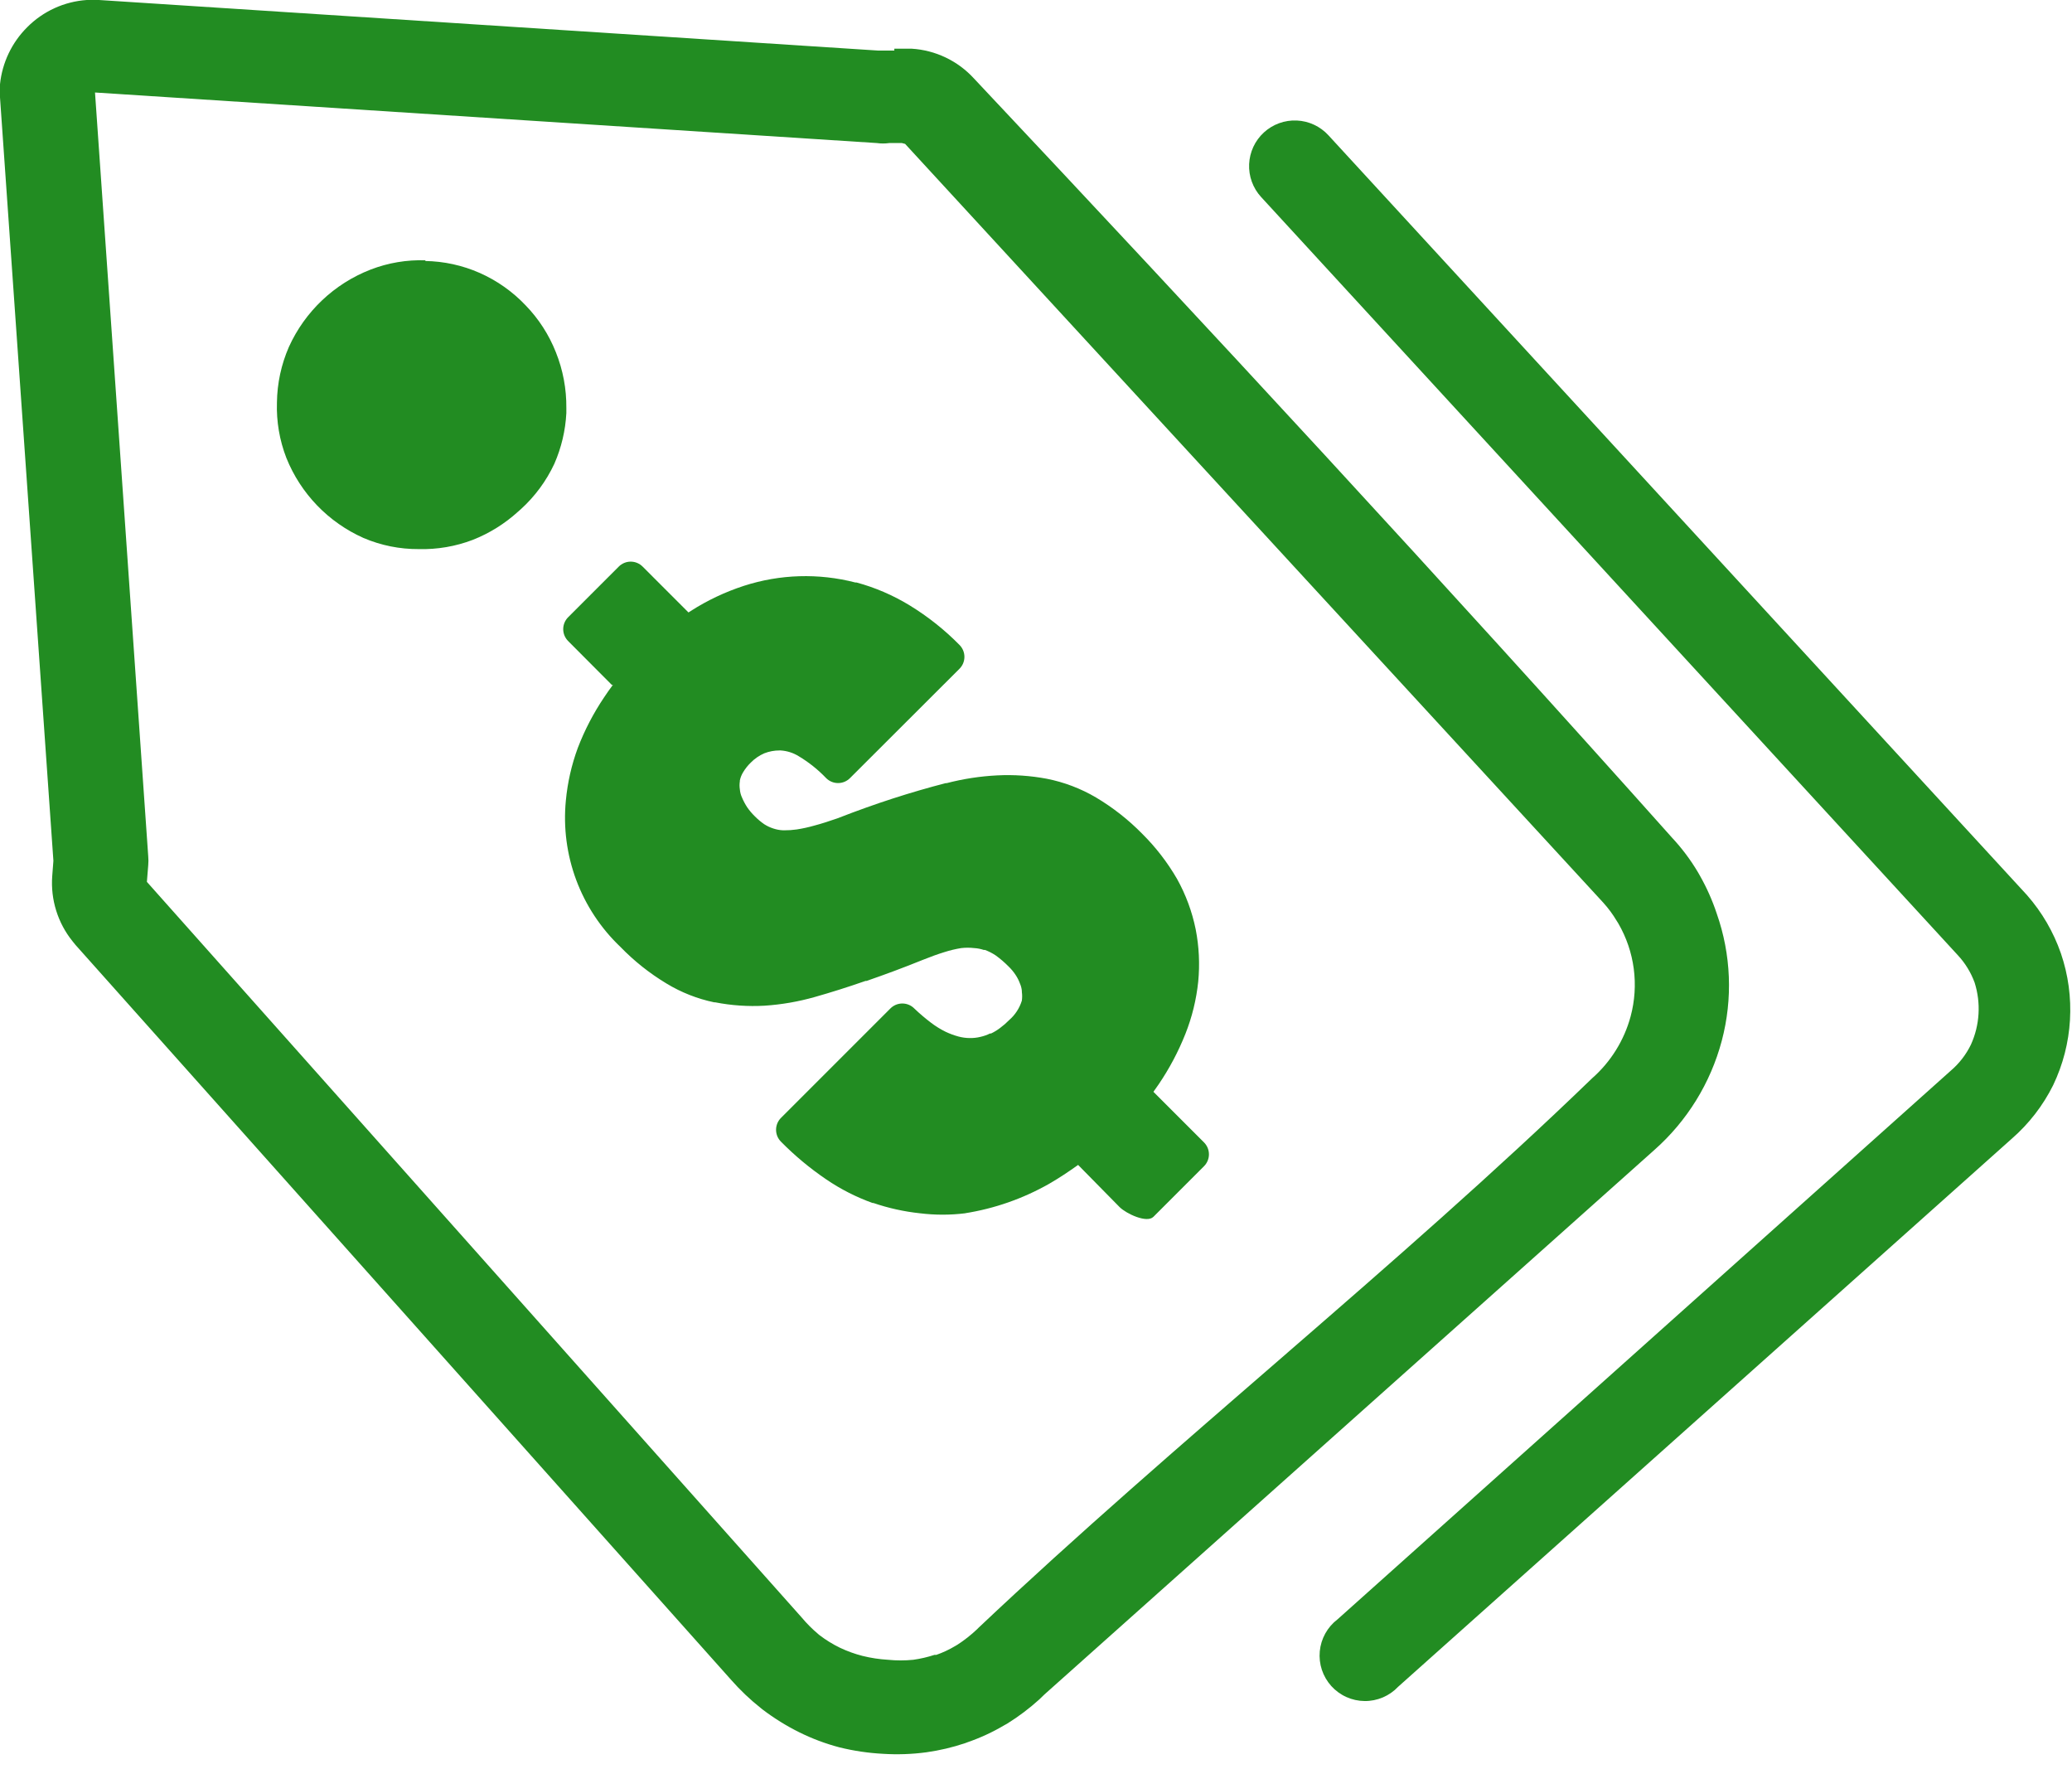<svg width="123" height="105" viewBox="0 0 123 105" fill="none" xmlns="http://www.w3.org/2000/svg">
<g clip-path="url(#clip0_4114_2808)">
<path d="M53.09 2.89H53.77H54.12C55.532 2.977 56.854 3.608 57.81 4.65C71.66 19.37 85.81 34.65 99.25 49.71C99.835 50.336 100.352 51.023 100.79 51.76L100.91 51.97C101.316 52.685 101.651 53.439 101.91 54.22C102.765 56.65 102.87 59.28 102.21 61.77C101.544 64.277 100.152 66.531 98.21 68.25L62 100.57L61.7 100.86C61.108 101.396 60.469 101.878 59.79 102.3L59.61 102.4C58.926 102.805 58.202 103.14 57.45 103.4L57.29 103.46C56.545 103.71 55.778 103.891 55 104C54.138 104.116 53.267 104.146 52.4 104.09C51.537 104.044 50.679 103.917 49.84 103.71C49.011 103.493 48.207 103.191 47.44 102.81C46.68 102.432 45.956 101.983 45.28 101.47L45.18 101.39C44.533 100.879 43.934 100.31 43.39 99.69L4.48 56.08L4.31 55.87C3.43 54.78 2.998 53.397 3.1 52L3.17 51.09L0 5.78C0 5.56 0 5.34 0 5.13V5C0.131 3.722 0.7 2.528 1.61 1.62C2.554 0.667 3.812 0.091 5.15 0L5.88 0L52.11 3H52.55H53.09V2.89ZM36.33 40.66L33.73 38.05C33.636 37.957 33.562 37.846 33.511 37.725C33.46 37.603 33.434 37.472 33.434 37.34C33.434 37.208 33.46 37.077 33.511 36.955C33.562 36.834 33.636 36.723 33.73 36.63L36.73 33.63C36.823 33.536 36.934 33.462 37.055 33.411C37.177 33.36 37.308 33.334 37.44 33.334C37.572 33.334 37.703 33.36 37.825 33.411C37.946 33.462 38.057 33.536 38.15 33.63L40.87 36.35L41.01 36.26C41.992 35.631 43.051 35.131 44.16 34.77C46.3 34.078 48.592 34.009 50.77 34.57H50.84C51.952 34.871 53.016 35.329 54 35.93C55.075 36.587 56.066 37.373 56.95 38.27C57.045 38.363 57.121 38.474 57.173 38.597C57.224 38.72 57.251 38.852 57.251 38.985C57.251 39.118 57.224 39.25 57.173 39.373C57.121 39.496 57.045 39.607 56.95 39.7L50.46 46.18C50.367 46.274 50.256 46.348 50.135 46.399C50.013 46.45 49.882 46.476 49.75 46.476C49.618 46.476 49.487 46.45 49.365 46.399C49.244 46.348 49.133 46.274 49.04 46.18C48.558 45.675 48.009 45.238 47.41 44.88C47.087 44.68 46.719 44.564 46.34 44.54H46.28C45.969 44.539 45.66 44.596 45.37 44.71C45.071 44.84 44.799 45.027 44.57 45.26C44.391 45.432 44.237 45.627 44.11 45.84C44.02 45.988 43.956 46.15 43.92 46.32V46.37C43.895 46.529 43.895 46.691 43.92 46.85C43.934 47.02 43.978 47.186 44.05 47.34C44.135 47.542 44.239 47.737 44.36 47.92C44.493 48.111 44.643 48.288 44.81 48.45C44.981 48.624 45.169 48.782 45.37 48.92C45.535 49.026 45.713 49.11 45.9 49.17C46.09 49.235 46.289 49.272 46.49 49.28H46.55C46.798 49.282 47.045 49.265 47.29 49.23C47.645 49.176 47.995 49.099 48.34 49C48.76 48.89 49.22 48.74 49.71 48.57C50.89 48.11 51.99 47.72 53.01 47.39C54.03 47.06 55.13 46.74 56.14 46.48H56.2C57.182 46.225 58.187 46.071 59.2 46.02C60.184 45.971 61.171 46.038 62.14 46.22C63.169 46.423 64.156 46.799 65.06 47.33C66.062 47.926 66.983 48.649 67.8 49.48C68.605 50.278 69.301 51.179 69.87 52.16C70.393 53.097 70.767 54.109 70.98 55.16C71.18 56.181 71.23 57.225 71.13 58.26C71.019 59.323 70.764 60.366 70.37 61.36C69.951 62.415 69.418 63.421 68.78 64.36L68.47 64.8L71.47 67.8C71.564 67.893 71.638 68.004 71.689 68.125C71.74 68.247 71.766 68.378 71.766 68.51C71.766 68.642 71.74 68.773 71.689 68.895C71.638 69.016 71.564 69.127 71.47 69.22L68.47 72.22C68.08 72.61 66.87 72.04 66.47 71.65L64 69.14C63.44 69.54 62.87 69.92 62.28 70.26C60.732 71.139 59.038 71.732 57.28 72.01H57.3C56.407 72.12 55.503 72.12 54.61 72.01C53.67 71.91 52.744 71.706 51.85 71.4H51.8C50.828 71.051 49.904 70.581 49.05 70C48.086 69.346 47.188 68.599 46.37 67.77C46.275 67.677 46.199 67.566 46.147 67.443C46.096 67.32 46.069 67.188 46.069 67.055C46.069 66.922 46.096 66.79 46.147 66.667C46.199 66.544 46.275 66.433 46.37 66.34L52.85 59.86C52.943 59.765 53.054 59.689 53.177 59.637C53.3 59.586 53.432 59.559 53.565 59.559C53.698 59.559 53.83 59.586 53.953 59.637C54.076 59.689 54.187 59.765 54.28 59.86C54.597 60.163 54.931 60.446 55.28 60.71C55.549 60.914 55.837 61.091 56.14 61.24C56.385 61.355 56.639 61.449 56.9 61.52C57.115 61.577 57.337 61.608 57.56 61.61C57.776 61.614 57.991 61.591 58.2 61.54C58.397 61.496 58.589 61.429 58.77 61.34H58.83C59.021 61.249 59.202 61.139 59.37 61.01C59.562 60.868 59.743 60.711 59.91 60.54C60.262 60.234 60.522 59.836 60.66 59.39C60.684 59.218 60.684 59.042 60.66 58.87V58.81C60.647 58.662 60.61 58.516 60.55 58.38C60.482 58.193 60.392 58.015 60.28 57.85C60.161 57.672 60.024 57.508 59.87 57.36C59.632 57.119 59.375 56.898 59.1 56.7C58.903 56.57 58.691 56.462 58.47 56.38H58.4C58.216 56.318 58.024 56.281 57.83 56.27C57.574 56.241 57.316 56.241 57.06 56.27C56.721 56.325 56.387 56.405 56.06 56.51C55.67 56.63 55.25 56.78 54.78 56.97C53.62 57.44 52.51 57.85 51.44 58.22H51.38C50.32 58.59 49.3 58.91 48.38 59.17C47.401 59.449 46.396 59.624 45.38 59.69C44.402 59.745 43.421 59.678 42.46 59.49H42.4C41.397 59.281 40.436 58.902 39.56 58.37C38.56 57.768 37.642 57.038 36.83 56.2C35.666 55.094 34.77 53.738 34.208 52.234C33.647 50.73 33.435 49.118 33.59 47.52C33.69 46.45 33.928 45.398 34.3 44.39C34.705 43.334 35.229 42.328 35.86 41.39C36.03 41.13 36.21 40.88 36.39 40.64L36.33 40.66ZM83 100.11C82.744 100.382 82.434 100.598 82.091 100.744C81.747 100.89 81.377 100.964 81.004 100.959C80.63 100.955 80.262 100.874 79.922 100.72C79.581 100.566 79.277 100.343 79.027 100.066C78.777 99.788 78.588 99.462 78.47 99.107C78.353 98.753 78.311 98.378 78.346 98.006C78.381 97.634 78.493 97.274 78.674 96.948C78.856 96.621 79.103 96.336 79.4 96.11L115.8 63.55C116.303 63.122 116.712 62.594 117 62C117.525 60.843 117.603 59.532 117.22 58.32C116.999 57.715 116.659 57.161 116.22 56.69L74.86 11.69C74.375 11.16 74.12 10.458 74.152 9.74C74.184 9.022 74.5 8.345 75.03 7.86C75.56 7.375 76.262 7.12 76.98 7.152C77.698 7.184 78.375 7.5 78.86 8.03L120.24 53.03C120.276 53.064 120.309 53.101 120.34 53.14C121.222 54.147 121.901 55.315 122.34 56.58C123.219 59.149 123.054 61.961 121.88 64.41C121.279 65.617 120.446 66.694 119.43 67.58L83 100.11ZM25.23 15.49C26.35 15.506 27.455 15.748 28.48 16.2C29.504 16.654 30.429 17.307 31.2 18.12C31.978 18.922 32.59 19.87 33 20.91C33.421 21.962 33.632 23.087 33.62 24.22C33.62 24.32 33.62 24.42 33.62 24.52C33.566 25.555 33.325 26.571 32.91 27.52C32.431 28.548 31.751 29.469 30.91 30.23L30.75 30.37C29.965 31.084 29.057 31.65 28.07 32.04C27.046 32.431 25.956 32.618 24.86 32.59C23.733 32.597 22.616 32.373 21.58 31.93C19.494 31.002 17.852 29.298 17 27.18C16.594 26.132 16.403 25.013 16.44 23.89C16.454 22.754 16.695 21.632 17.15 20.59C18.104 18.485 19.845 16.837 22 16C23.042 15.598 24.154 15.411 25.27 15.45L25.23 15.49ZM53.54 8.49C53.27 8.49 53.05 8.49 52.79 8.49C52.545 8.525 52.295 8.525 52.05 8.49L5.64 5.49L8.8 50.83C8.815 51 8.815 51.17 8.8 51.34L8.72 52.34L47.59 96C47.893 96.362 48.228 96.697 48.59 97L48.65 97.05C49.03 97.34 49.439 97.592 49.87 97.8C50.297 98.002 50.742 98.163 51.2 98.28C51.695 98.403 52.201 98.48 52.71 98.51C53.212 98.561 53.718 98.561 54.22 98.51C54.644 98.45 55.063 98.353 55.47 98.22H55.58C55.974 98.082 56.352 97.905 56.71 97.69L56.83 97.62C57.248 97.35 57.639 97.042 58 96.7L58.11 96.59C69.82 85.53 82.93 75.19 94.51 64C95.619 63.026 96.416 61.745 96.8 60.32C97.047 59.399 97.109 58.438 96.984 57.492C96.859 56.547 96.548 55.635 96.07 54.81L95.97 54.65C95.743 54.268 95.478 53.91 95.18 53.58L53.73 8.54L53.54 8.49Z" fill="#228C22"/>
</g>
<defs>
<clipPath id="clip0_4114_2808">
<rect width="122.88" height="104.13" fill="white"/>
</clipPath>
</defs>
</svg>
